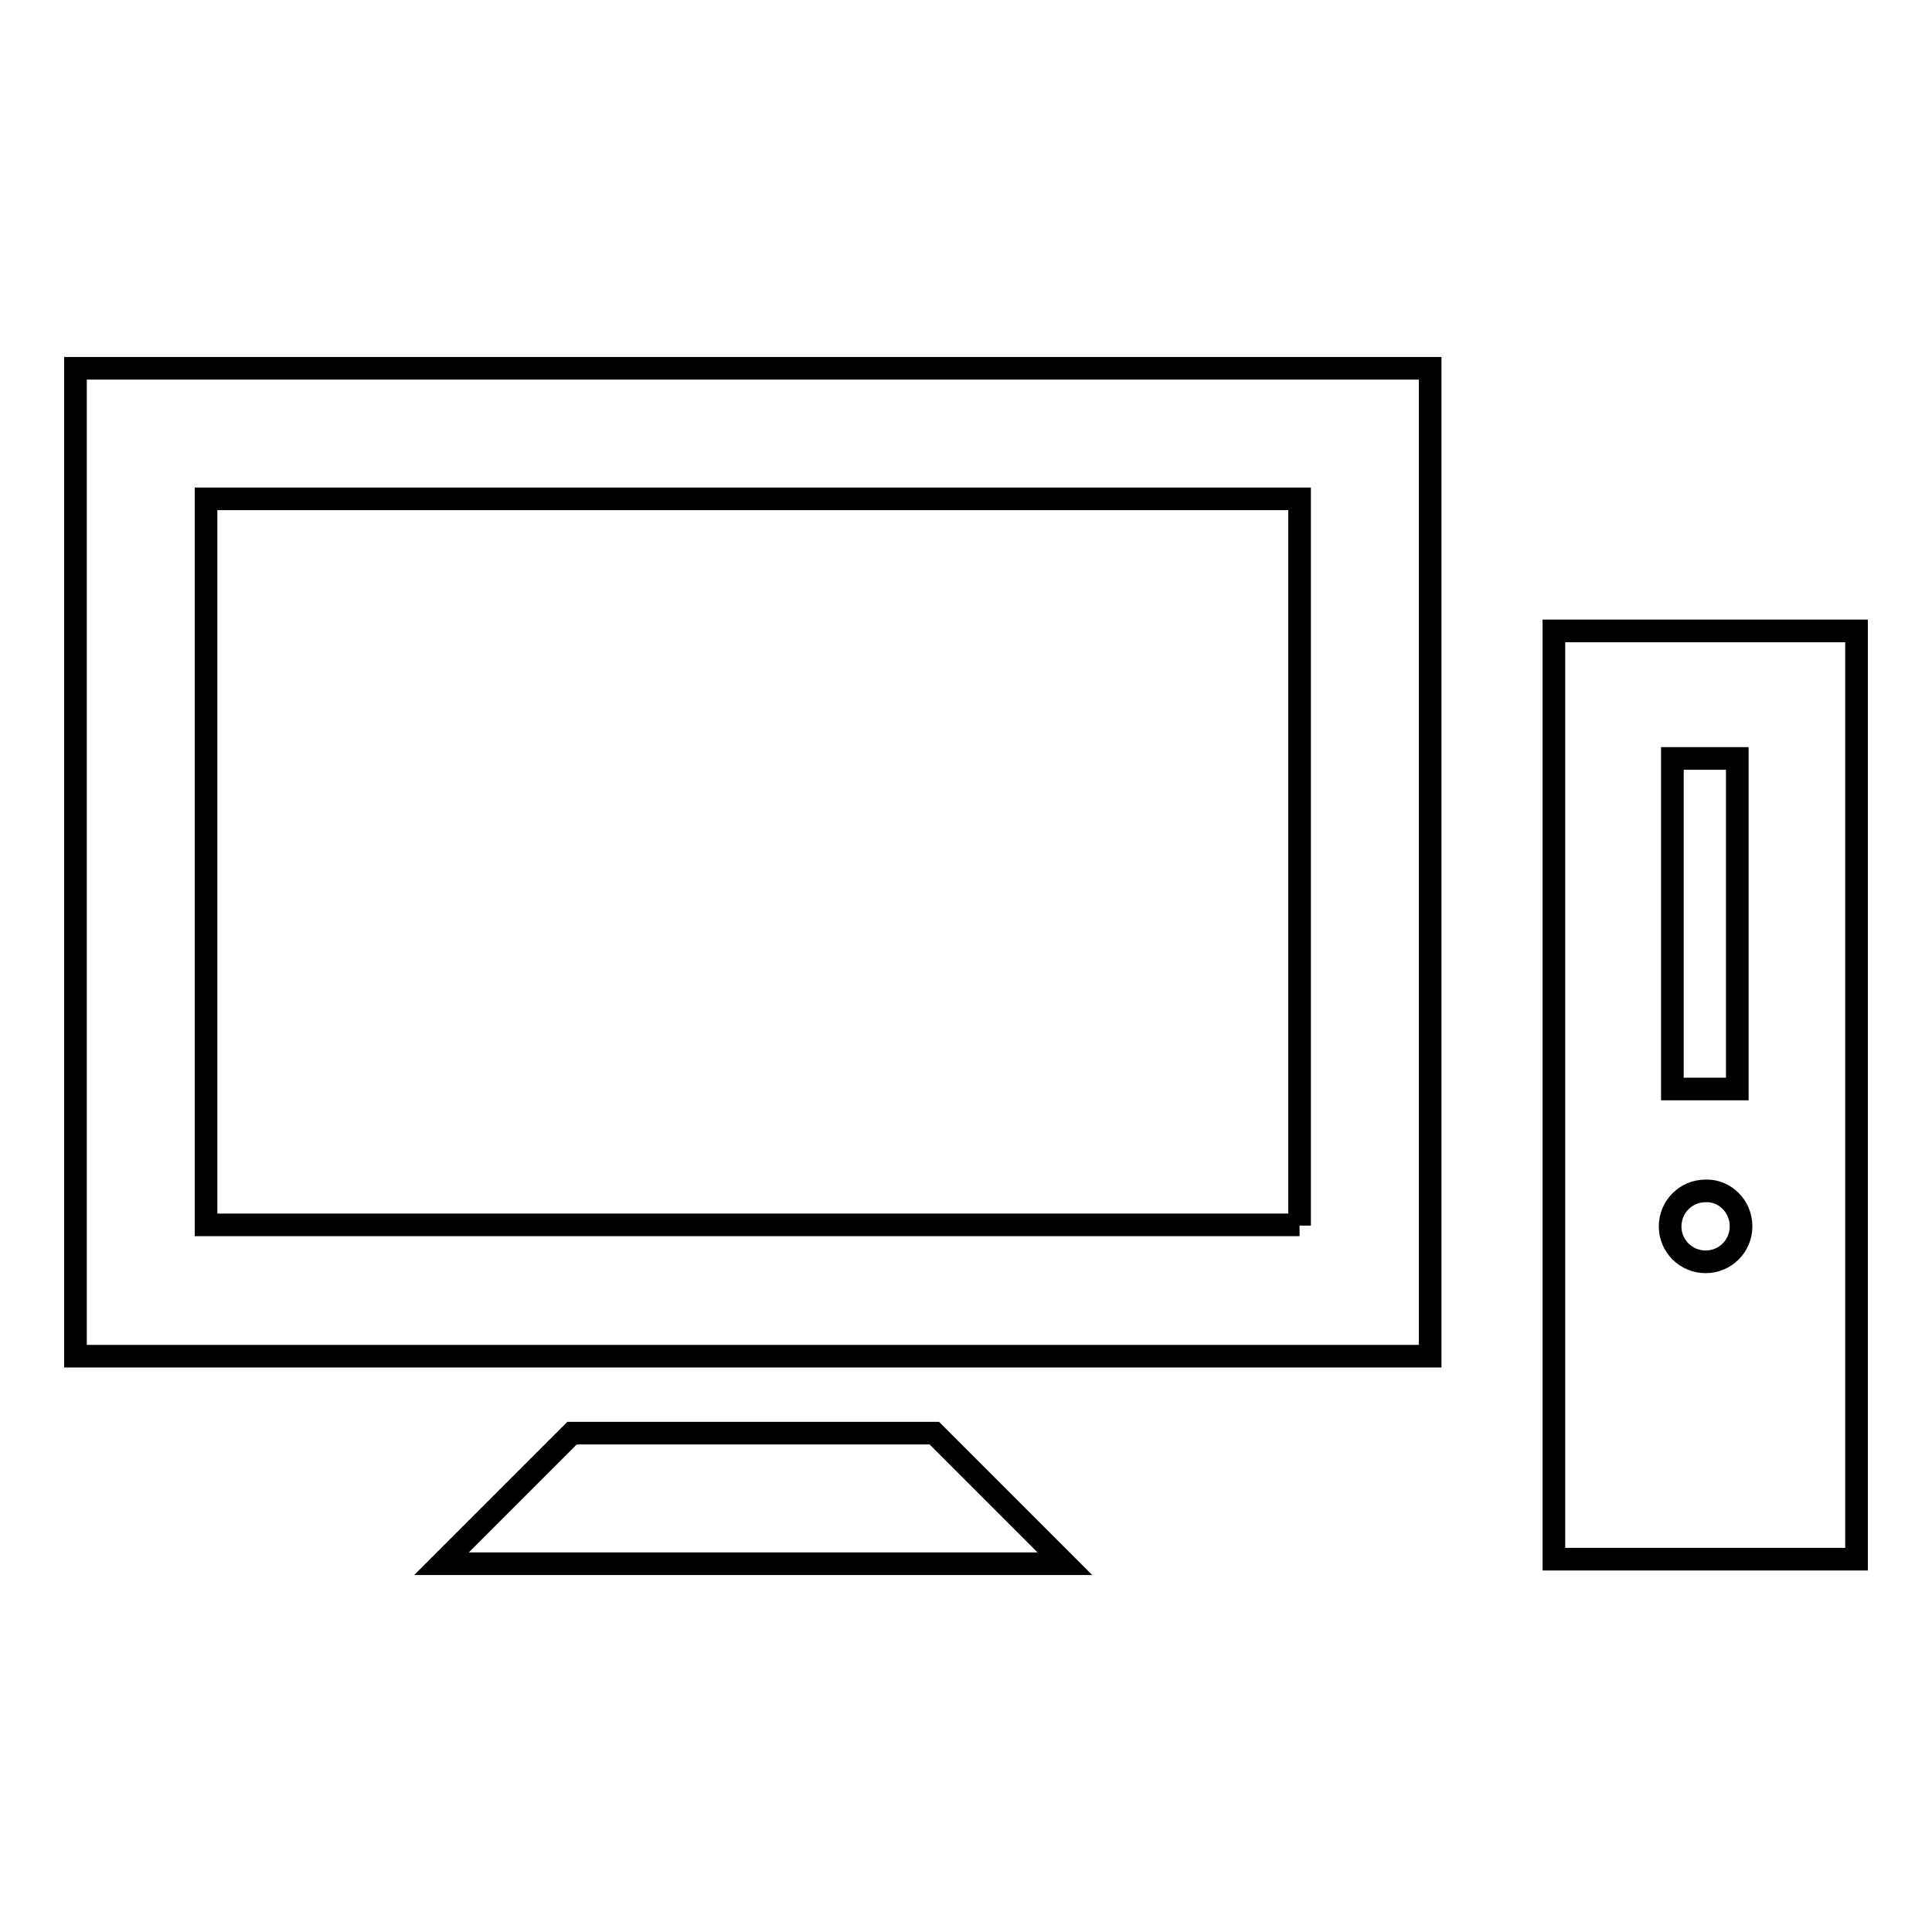 <?xml version="1.0" encoding="utf-8"?>
<!-- Svg Vector Icons : http://www.onlinewebfonts.com/icon -->
<!DOCTYPE svg PUBLIC "-//W3C//DTD SVG 1.1//EN" "http://www.w3.org/Graphics/SVG/1.1/DTD/svg11.dtd">
<svg version="1.1" xmlns="http://www.w3.org/2000/svg" xmlns:xlink="http://www.w3.org/1999/xlink" x="0px" y="0px" viewBox="0 0 256 256" enable-background="new 0 0 256 256" xml:space="preserve">
<g><g><path stroke-width="3" fill-opacity="0" stroke="#000000"  d="M75.8,189.9l-17.3,17.3h82.6l-17.3-17.3H75.8z M189.5,179.7H10V48.8h179.5V179.7L189.5,179.7z M172.2,162.4V66.1H27.3v96.2H172.2L172.2,162.4z M205.9,206.6H246v-123h-40.1V206.6z M230.7,162.5c0,2.6-2.1,4.7-4.7,4.7c-2.6,0-4.7-2.1-4.7-4.7c0-2.6,2.1-4.7,4.7-4.7C228.5,157.7,230.7,159.8,230.7,162.5z M230.2,100.5v43.8h-8.6v-43.8H230.2L230.2,100.5z"/></g></g>
</svg>